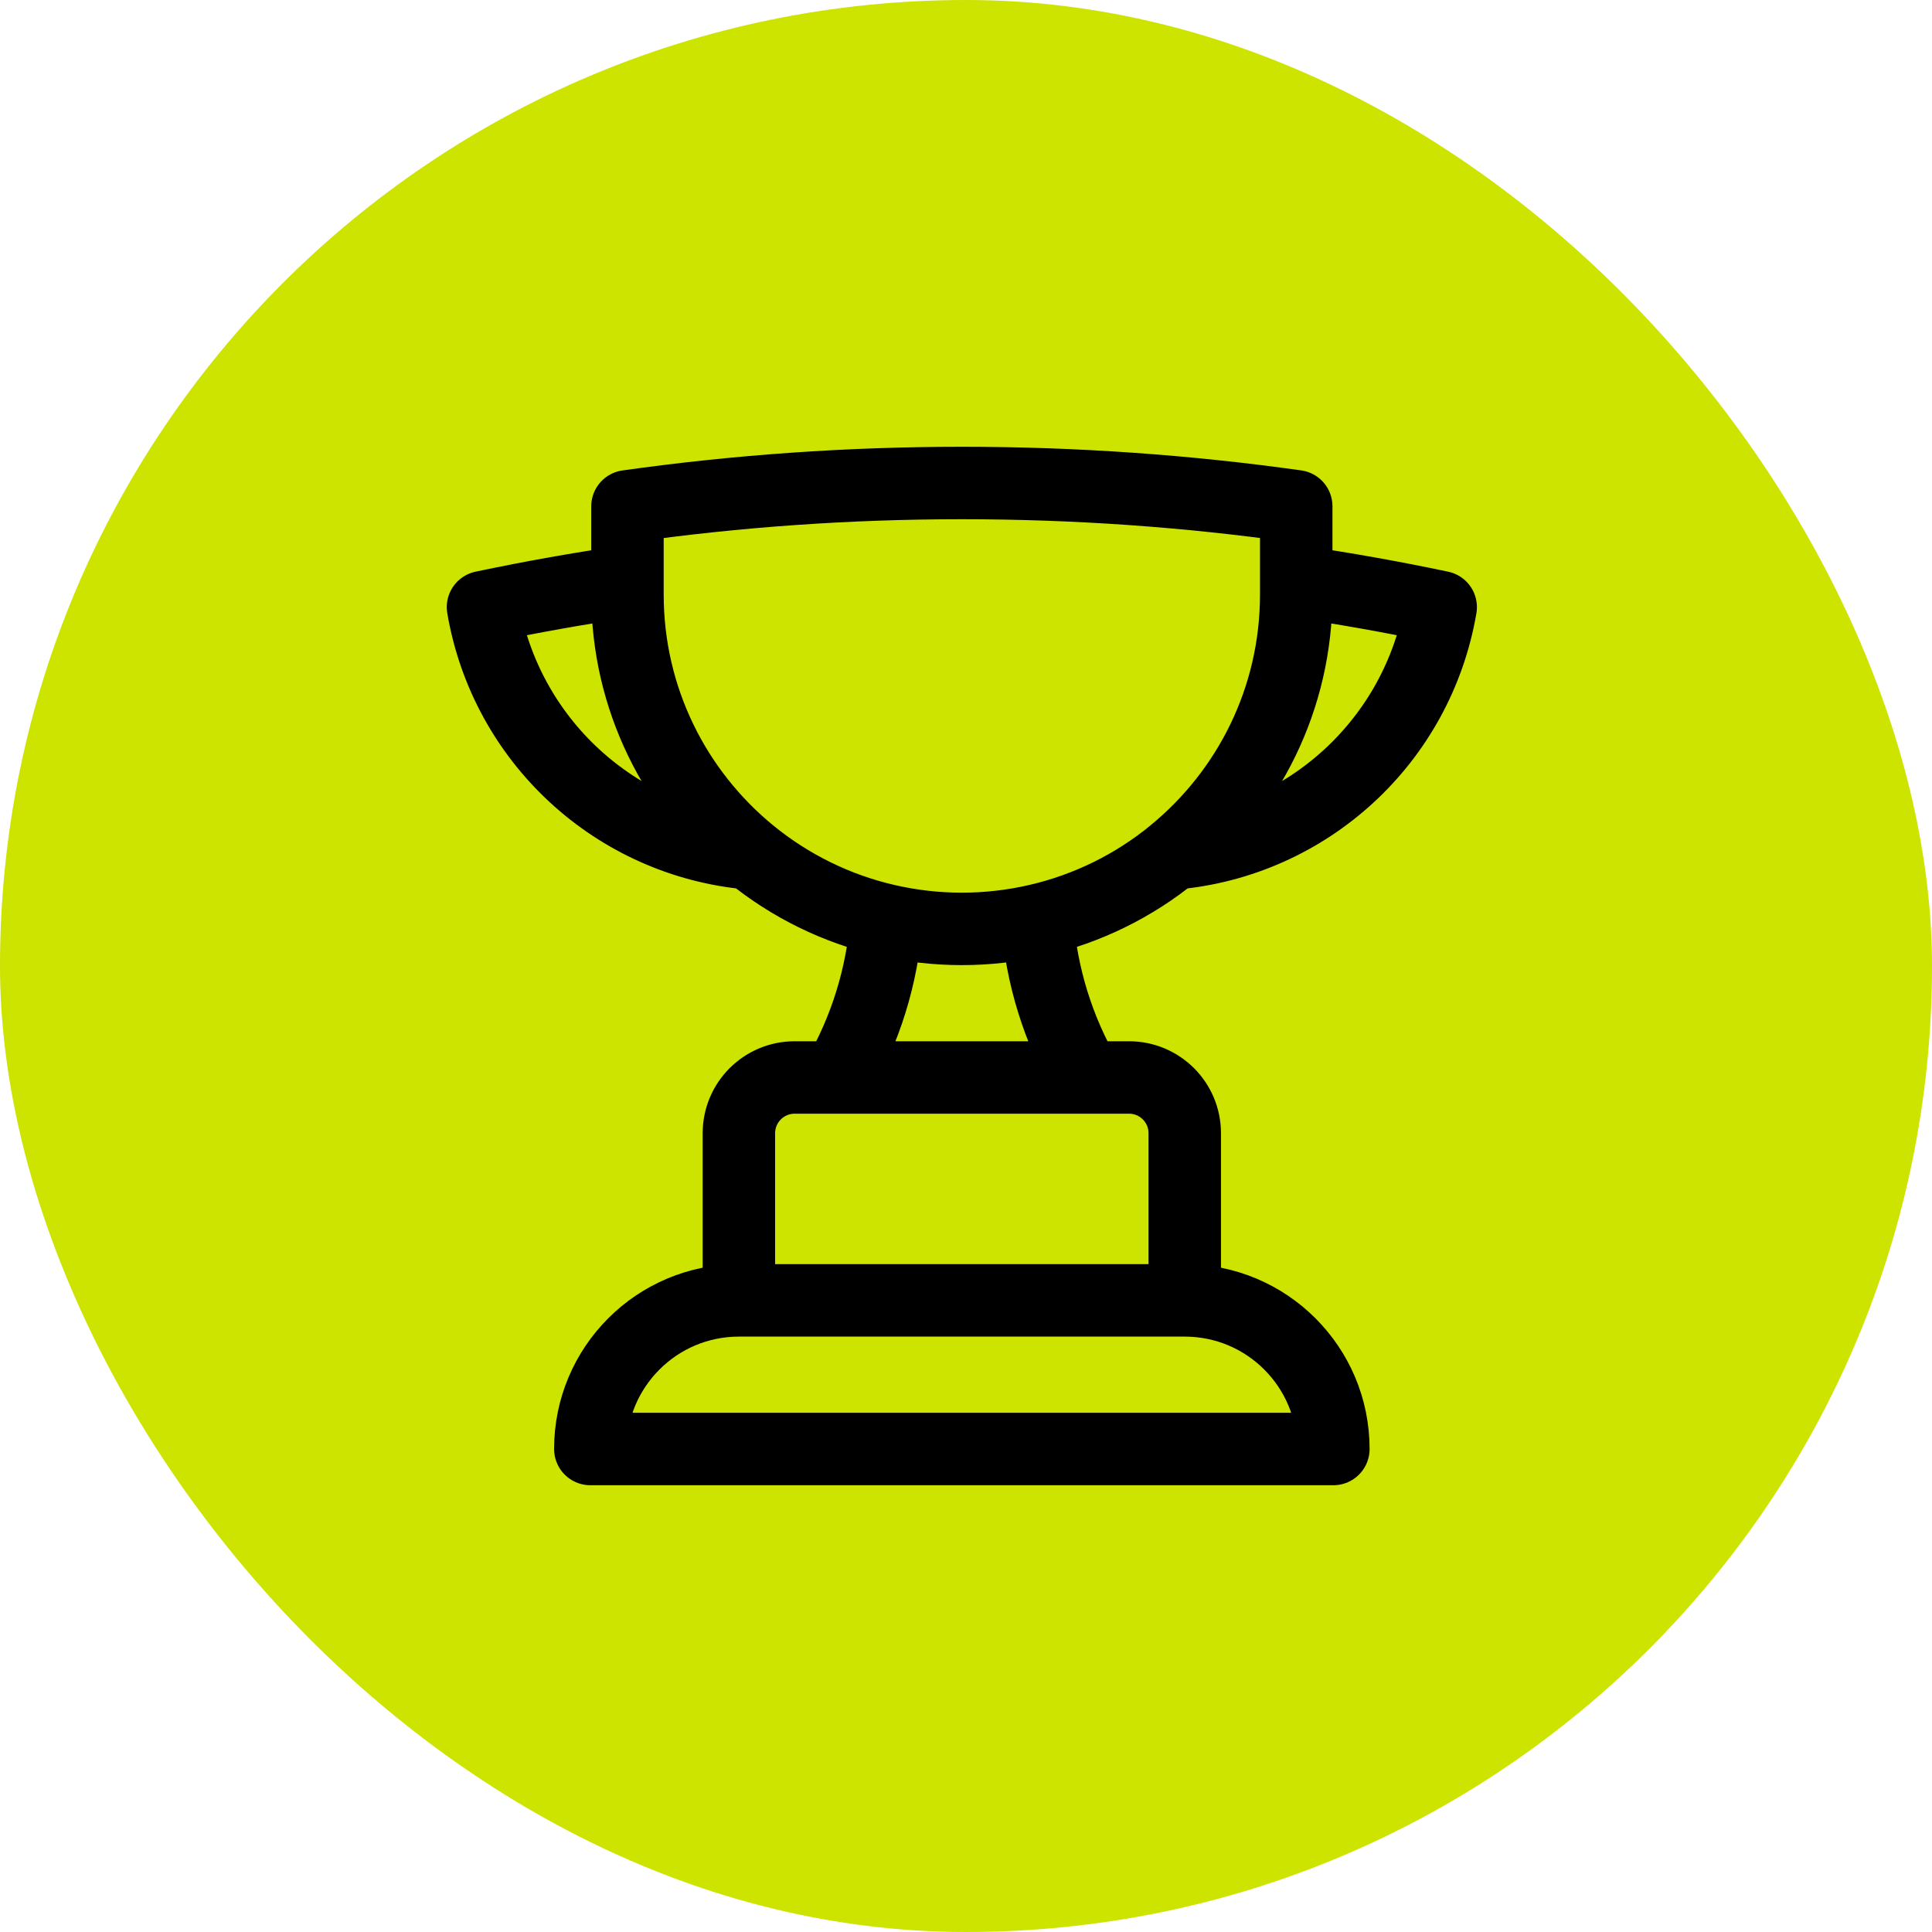 <?xml version="1.0" encoding="UTF-8"?>
<svg width="40px" height="40px" viewBox="0 0 40 40" version="1.1" xmlns="http://www.w3.org/2000/svg" xmlns:xlink="http://www.w3.org/1999/xlink">
    <title>Group 12</title>
    <g id="Page-1" stroke="none" stroke-width="1" fill="none" fill-rule="evenodd">
        <g id="HD-Desktop---Home-Copy-2" transform="translate(-245, -3138)">
            <g id="Group-10" transform="translate(200, 2938)">
                <g id="Group-12" transform="translate(45, 200)">
                    <rect id="Rectangle" fill="#CDE300" x="0" y="0" width="40" height="40" rx="20"></rect>
                    <g id="Group" transform="translate(10, 10)" stroke="#000000" stroke-linecap="round" stroke-linejoin="round" stroke-width="1.5">
                        <path d="M14.529,16.923 L5.298,16.923 M14.529,16.923 C16.229,16.923 17.606,18.301 17.606,20 L2.222,20 C2.222,18.301 3.599,16.923 5.298,16.923 M14.529,16.923 L14.529,13.462 C14.529,12.825 14.013,12.308 13.375,12.308 L12.482,12.308 M5.298,16.923 L5.298,13.462 C5.298,12.825 5.815,12.308 6.452,12.308 L7.347,12.308 M12.482,12.308 L7.347,12.308 M12.482,12.308 C11.906,11.313 11.562,10.201 11.475,9.054 M7.347,12.308 C7.922,11.313 8.266,10.201 8.353,9.054 M2.991,2.037 C1.984,2.184 0.987,2.362 4.55476113e-16,2.57 C0.47,5.331 2.745,7.426 5.534,7.67 M2.991,2.037 L2.991,2.308 C2.991,4.47 3.982,6.4 5.534,7.67 M2.991,2.037 L2.991,0.483 C5.253,0.164 7.565,0 9.914,0 C12.264,0 14.575,0.164 16.837,0.482 L16.837,2.037 M5.534,7.67 C6.355,8.342 7.319,8.816 8.353,9.054 M16.837,2.037 L16.837,2.308 C16.837,4.47 15.846,6.4 14.293,7.67 M16.837,2.037 C17.839,2.183 18.837,2.361 19.828,2.57 C19.357,5.331 17.084,7.426 14.294,7.67 M14.294,7.67 C13.474,8.342 12.509,8.816 11.475,9.054 M11.475,9.054 C10.448,9.291 9.38,9.291 8.353,9.054" id="Shape"></path>
                    </g>
                </g>
            </g>
        </g>
    </g>
</svg>